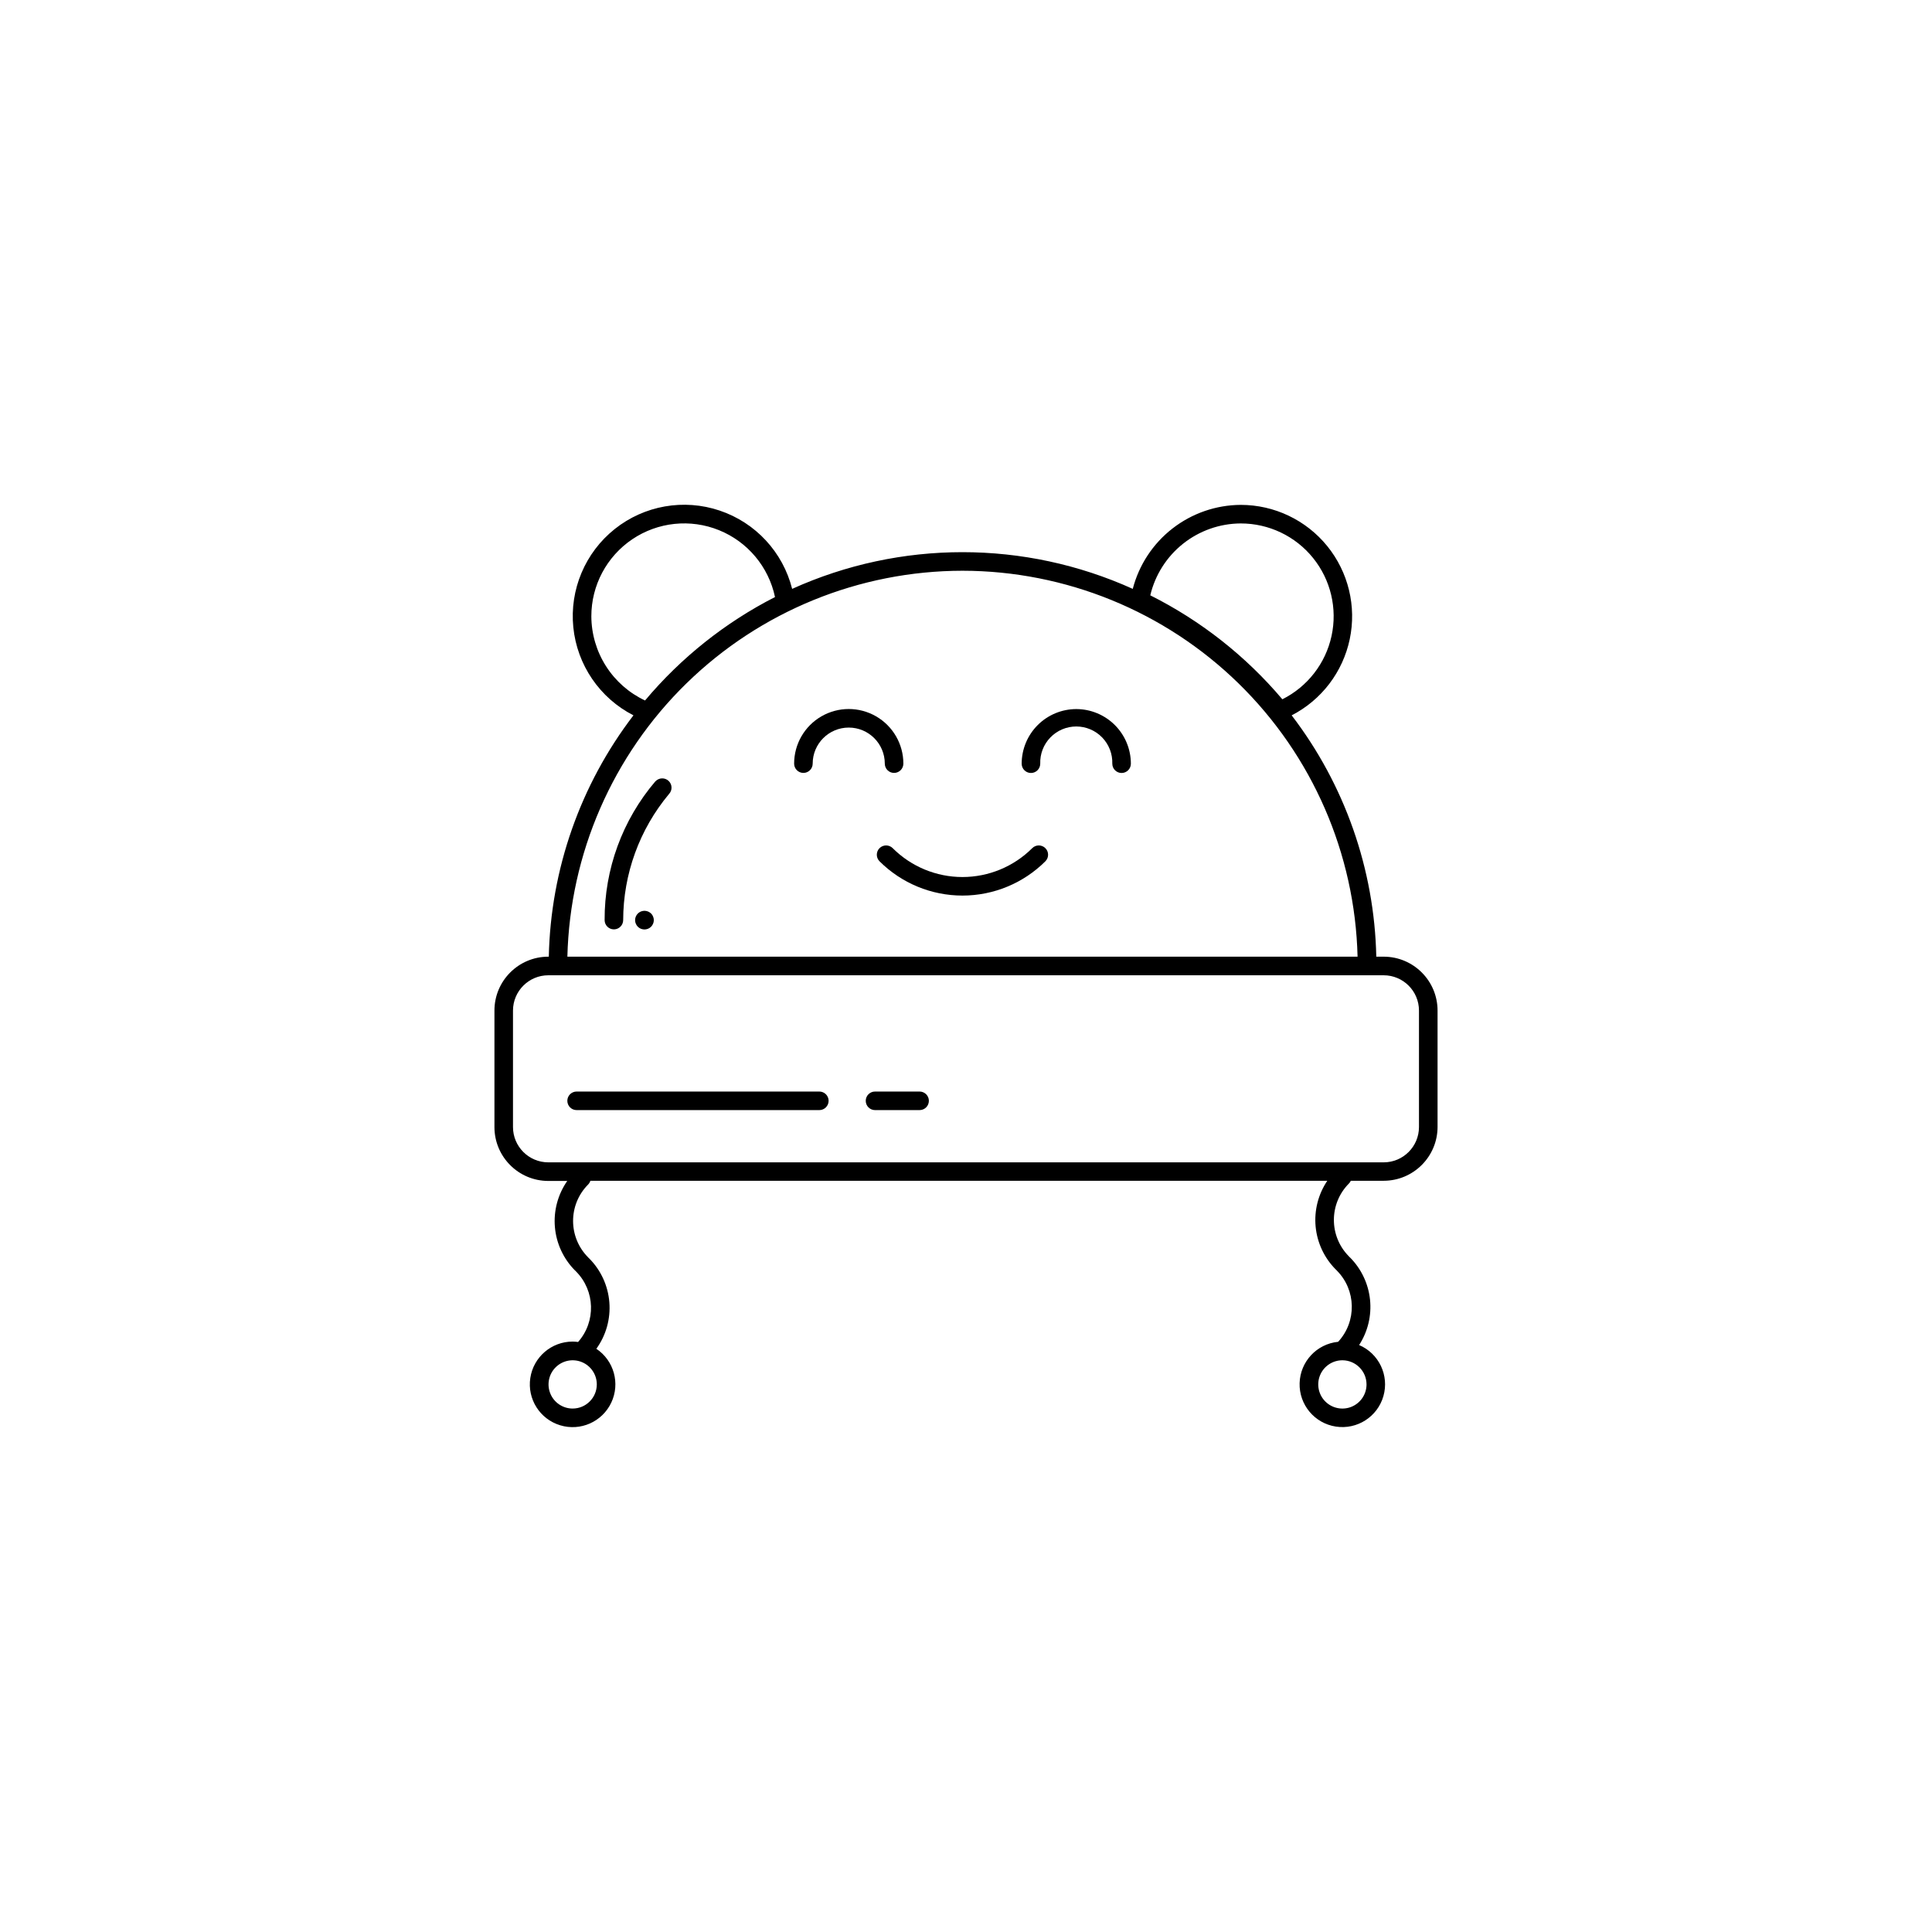 <?xml version="1.0" encoding="UTF-8"?>
<!-- Uploaded to: SVG Repo, www.svgrepo.com, Generator: SVG Repo Mixer Tools -->
<svg fill="#000000" width="800px" height="800px" version="1.1" viewBox="144 144 512 512" xmlns="http://www.w3.org/2000/svg">
 <g>
  <path d="m510.7 397.53h-1.969c-0.492-23.16-8.348-45.562-22.426-63.957 7.91-4.066 13.562-11.484 15.391-20.188 1.828-8.699-0.363-17.766-5.965-24.668-5.606-6.906-14.023-10.918-22.914-10.918-6.559 0.031-12.922 2.234-18.098 6.258-5.18 4.027-8.879 9.652-10.527 16-28.691-12.969-61.574-12.969-90.266 0-2.453-9.727-9.68-17.539-19.188-20.742-9.504-3.207-19.984-1.367-27.828 4.883-7.844 6.254-11.98 16.059-10.977 26.039s7.008 18.77 15.938 23.336c-14.082 18.395-21.941 40.797-22.434 63.957h-0.141c-7.879 0.012-14.262 6.398-14.266 14.277v30.891c0.008 7.875 6.391 14.258 14.266 14.266h5.031c-2.492 3.57-3.648 7.902-3.273 12.238 0.375 4.332 2.262 8.398 5.328 11.488l0.148 0.117c0.035 0.051 0.074 0.098 0.117 0.137 5.082 5.113 5.324 13.293 0.551 18.695-0.477-0.062-0.957-0.102-1.438-0.105-5.617-0.008-10.398 4.102-11.227 9.66-0.832 5.559 2.535 10.887 7.914 12.52 5.375 1.637 11.137-0.914 13.543-5.996 2.402-5.078 0.723-11.152-3.953-14.277 2.578-3.57 3.797-7.945 3.445-12.336-0.352-4.391-2.25-8.516-5.363-11.633-0.043-0.043-0.09-0.082-0.137-0.117l-0.117-0.137c-5.324-5.34-5.324-13.98 0-19.316 0.27-0.277 0.473-0.617 0.59-0.984h195.29c-2.406 3.574-3.5 7.871-3.09 12.16 0.414 4.293 2.301 8.305 5.344 11.355l0.137 0.117 0.117 0.137 0.004 0.004c5.168 5.184 5.328 13.523 0.363 18.902-5.68 0.559-10.055 5.258-10.211 10.961-0.156 5.707 3.957 10.637 9.598 11.504 5.641 0.867 11.047-2.594 12.613-8.082 1.566-5.488-1.191-11.285-6.441-13.527 2.312-3.566 3.332-7.82 2.887-12.047-0.445-4.227-2.324-8.176-5.324-11.184-0.109-0.07-0.199-0.16-0.266-0.266-5.312-5.34-5.312-13.969 0-19.309 0.211-0.207 0.383-0.453 0.5-0.727h8.719c7.875-0.012 14.258-6.394 14.27-14.27v-30.84c-0.008-7.879-6.391-14.266-14.27-14.277zm-214.94 119.75c-2.586 0-4.918-1.559-5.906-3.949-0.992-2.387-0.445-5.141 1.387-6.969 1.828-1.828 4.578-2.375 6.969-1.387 2.391 0.988 3.949 3.324 3.949 5.91-0.008 3.527-2.867 6.391-6.398 6.394zm210.38-6.394h0.004c0 2.586-1.559 4.918-3.949 5.91-2.391 0.988-5.141 0.441-6.973-1.387-1.828-1.832-2.375-4.582-1.387-6.973 0.992-2.391 3.324-3.949 5.91-3.949 3.531 0.008 6.391 2.867 6.398 6.398zm-33.324-228.17c7.445-0.004 14.492 3.363 19.164 9.156 4.676 5.797 6.473 13.398 4.891 20.672-1.582 7.277-6.375 13.445-13.035 16.773-9.684-11.453-21.594-20.828-35-27.551 1.281-5.406 4.344-10.223 8.691-13.676 4.348-3.457 9.734-5.348 15.289-5.375zm-172.1 24.602h-0.004c-0.004-8.184 4.062-15.832 10.848-20.41 6.785-4.574 15.398-5.477 22.984-2.406 7.586 3.07 13.148 9.711 14.84 17.719-13.199 6.742-24.91 16.066-34.441 27.414-4.242-1.992-7.828-5.144-10.348-9.098-2.519-3.949-3.867-8.535-3.883-13.219zm98.398-12.062v-0.004c27.332 0.043 53.57 10.762 73.121 29.863 19.547 19.105 30.863 45.09 31.535 72.414h-209.41c0.672-27.332 11.996-53.324 31.555-72.43 19.562-19.105 45.812-29.816 73.152-29.848zm120.93 147.43c-0.012 5.16-4.191 9.34-9.348 9.348h-221.4c-5.156-0.008-9.336-4.188-9.348-9.348v-30.879c0.008-5.16 4.188-9.34 9.348-9.348h221.4c5.16 0.008 9.344 4.188 9.348 9.348z"/>
  <path d="m380.94 348.83c0.652 0 1.277-0.262 1.742-0.723 0.461-0.461 0.719-1.086 0.719-1.738 0-5.172-2.758-9.949-7.238-12.535-4.477-2.586-9.996-2.586-14.473 0-4.481 2.586-7.238 7.363-7.238 12.535 0 1.359 1.102 2.461 2.461 2.461s2.457-1.102 2.457-2.461c0-5.277 4.281-9.555 9.555-9.555 5.277 0 9.555 4.277 9.555 9.555 0 0.652 0.258 1.281 0.719 1.742 0.461 0.461 1.09 0.719 1.742 0.719z"/>
  <path d="m429.21 331.91c-3.836 0.012-7.508 1.539-10.219 4.254-2.707 2.711-4.231 6.387-4.238 10.223 0 1.359 1.102 2.461 2.461 2.461s2.461-1.102 2.461-2.461c-0.086-2.586 0.887-5.094 2.684-6.953 1.801-1.859 4.277-2.91 6.863-2.91 2.59 0 5.066 1.051 6.867 2.91 1.797 1.859 2.766 4.367 2.684 6.953 0 1.359 1.102 2.461 2.461 2.461s2.461-1.102 2.461-2.461c-0.004-3.84-1.531-7.523-4.246-10.238-2.719-2.711-6.398-4.238-10.238-4.238z"/>
  <path d="m417.55 368.77c-4.906 4.898-11.559 7.652-18.492 7.652s-13.582-2.754-18.488-7.652c-0.961-0.961-2.519-0.961-3.484 0-0.961 0.961-0.961 2.523 0 3.484 5.836 5.816 13.738 9.082 21.973 9.082 8.238 0 16.141-3.266 21.973-9.082 0.965-0.961 0.965-2.523 0-3.484-0.961-0.961-2.519-0.961-3.481 0z"/>
  <path d="m361.13 433.27h-64.324c-1.355 0-2.457 1.098-2.457 2.457 0 1.359 1.102 2.461 2.457 2.461h64.324c1.359 0 2.461-1.102 2.461-2.461 0-1.359-1.102-2.457-2.461-2.457z"/>
  <path d="m387.7 433.27h-11.809c-1.359 0-2.461 1.098-2.461 2.457 0 1.359 1.102 2.461 2.461 2.461h11.809c1.359 0 2.461-1.102 2.461-2.461 0-1.359-1.102-2.457-2.461-2.457z"/>
  <path d="m317.7 351.04c-8.754 10.254-13.531 23.312-13.469 36.793 0 1.359 1.102 2.461 2.457 2.461 1.359 0 2.461-1.102 2.461-2.461 0.02-12.207 4.312-24.023 12.133-33.398 0.938-0.98 0.902-2.539-0.082-3.477-0.984-0.938-2.543-0.898-3.481 0.082z"/>
  <path d="m317.07 386.89c-0.059-0.148-0.129-0.289-0.215-0.422-0.098-0.129-0.195-0.254-0.305-0.375-0.121-0.113-0.25-0.215-0.387-0.305-0.133-0.09-0.273-0.168-0.422-0.227-0.148-0.059-0.305-0.105-0.461-0.137-0.324-0.074-0.66-0.074-0.984 0-0.16 0.031-0.312 0.078-0.465 0.137-0.148 0.059-0.289 0.137-0.422 0.227-0.137 0.09-0.262 0.191-0.375 0.305-0.113 0.117-0.215 0.242-0.305 0.375-0.176 0.27-0.305 0.57-0.375 0.887-0.066 0.324-0.066 0.656 0 0.984 0.07 0.312 0.199 0.613 0.375 0.883 0.09 0.137 0.191 0.262 0.305 0.375 0.113 0.113 0.238 0.215 0.375 0.305 0.133 0.09 0.273 0.168 0.422 0.227 0.152 0.062 0.305 0.105 0.465 0.137 0.324 0.07 0.66 0.07 0.984 0 0.156-0.031 0.312-0.074 0.461-0.137 0.148-0.059 0.289-0.137 0.422-0.227 0.137-0.09 0.262-0.191 0.375-0.305 0.117-0.113 0.219-0.238 0.305-0.375 0.18-0.27 0.305-0.57 0.375-0.883 0.066-0.328 0.066-0.66 0-0.984-0.035-0.16-0.086-0.312-0.148-0.465z"/>
 </g>
</svg>